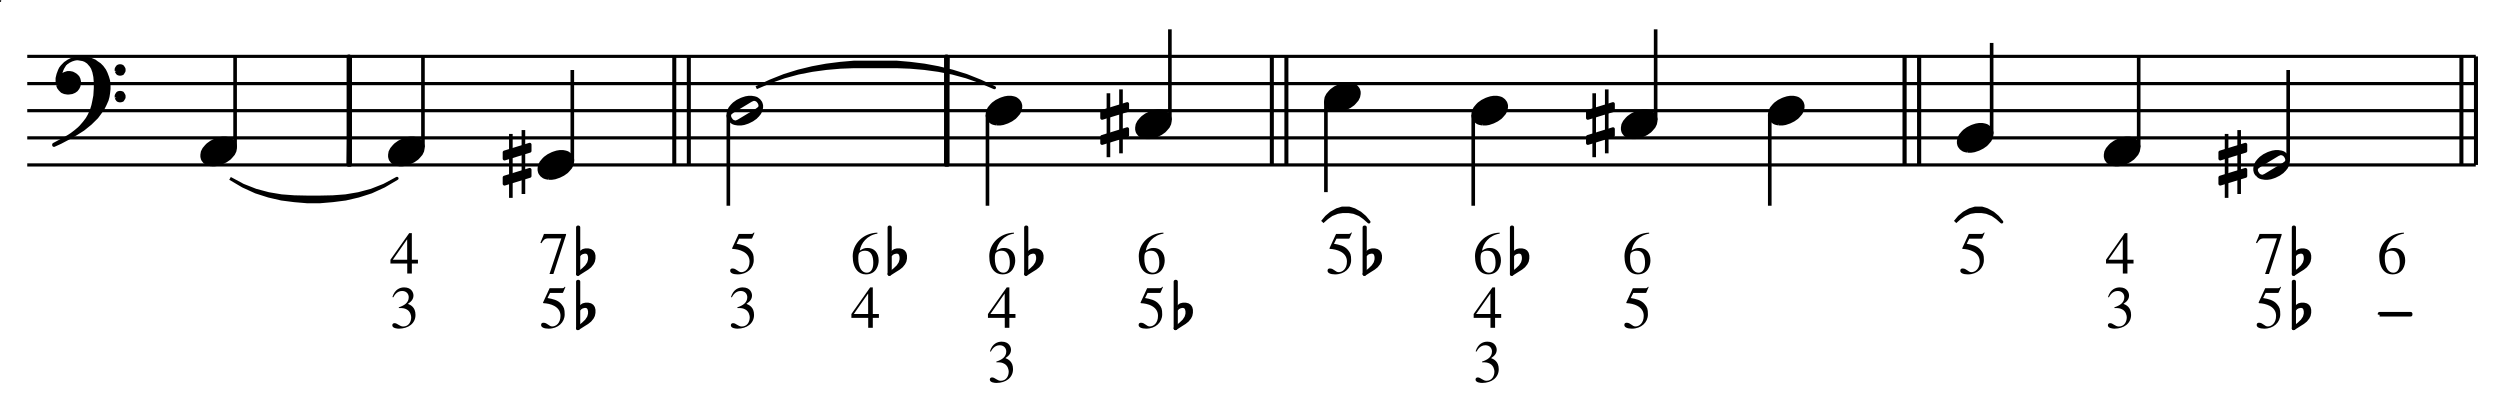 <?xml version="1.0" encoding="UTF-8" standalone="no"?>
<!DOCTYPE svg PUBLIC "-//W3C//DTD SVG 1.1//EN" "http://www.w3.org/Graphics/SVG/1.1/DTD/svg11.dtd">
<svg width="100%" height="100%" viewBox="0 0 919 148" version="1.1" xmlns="http://www.w3.org/2000/svg" xmlns:xlink="http://www.w3.org/1999/xlink" xml:space="preserve" xmlns:serif="http://www.serif.com/" style="fill-rule:evenodd;clip-rule:evenodd;stroke-linejoin:round;">
    <g>
        <g transform="matrix(2.778,0,0,-2.778,-94.992,429.108)">
            <path d="M37.8,132.642L361.8,132.642M37.8,136.224L361.8,136.224M37.8,139.824L361.8,139.824M37.8,143.406L361.8,143.406M37.8,147.006L361.8,147.006" style="fill:none;fill-rule:nonzero;stroke:black;stroke-width:0.42px;"/>
        </g>
        <g transform="matrix(2.778,0,0,-2.778,-94.992,429.108)">
            <path d="M41.85,143.22L41.973,142.902L42.168,142.645L42.425,142.389L42.743,142.256L43.132,142.194L43.256,142.194L43.707,142.256L44.025,142.389L44.282,142.574L44.477,142.83L44.6,143.087L44.671,143.477L44.671,143.671L44.6,143.99L44.477,144.246L44.22,144.503L44.025,144.626L43.769,144.759L43.451,144.821L43.132,144.821L42.743,144.697L42.548,144.564L42.363,144.246L42.168,144.441L42.23,144.882L42.363,145.272L42.486,145.529L42.804,146.042L42.425,145.652L42.23,145.395L42.106,145.139L41.912,144.626L41.788,144.113L41.788,143.733L41.85,143.22"/>
        </g>
        <g transform="matrix(2.778,0,0,-2.778,-94.992,429.108)">
            <path d="M41.85,143.22L41.973,142.902L42.168,142.645L42.425,142.389L42.743,142.256L43.132,142.194L43.256,142.194L43.707,142.256L44.025,142.389L44.282,142.574L44.477,142.83L44.6,143.087L44.671,143.477L44.671,143.671L44.6,143.99L44.477,144.246L44.22,144.503L44.025,144.626L43.769,144.759L43.451,144.821L43.132,144.821L42.743,144.697L42.548,144.564L42.363,144.246L42.168,144.441L42.23,144.882L42.363,145.272L42.486,145.529L42.804,146.042L42.425,145.652L42.23,145.395L42.106,145.139L41.912,144.626L41.788,144.113L41.788,143.733L41.85,143.22" style="fill:none;fill-rule:nonzero;stroke:black;stroke-width:0.48px;"/>
        </g>
        <g transform="matrix(2.778,0,0,-2.778,-94.992,429.108)">
            <path d="M42.804,146.042L43.256,146.36L43.645,146.555L44.025,146.678L44.415,146.749" style="fill:none;fill-rule:nonzero;stroke:black;stroke-width:0.48px;"/>
        </g>
        <g transform="matrix(2.778,0,0,-2.778,-94.992,429.108)">
            <path d="M43.512,136.356L44.282,136.808L45.185,137.382L46.139,138.152L46.98,138.983L47.36,139.496L47.811,140.142L48.068,140.655L48.324,141.23L48.447,141.681L48.519,142.132L48.581,142.707L48.581,143.158L48.519,143.795L48.386,144.246L48.191,144.759L48.006,145.139L47.678,145.59L47.36,145.908L46.98,146.165L46.724,146.36L46.272,146.555L45.821,146.678L45.246,146.749L44.415,146.749L45.185,146.616L45.503,146.493L45.882,146.236L46.272,145.785L46.467,145.467L46.652,144.954L46.785,144.308L46.847,143.538L46.847,142.83L46.785,141.804L46.652,141.106L46.529,140.522L46.334,139.886L46.016,139.178L45.759,138.726L45.369,138.213L44.928,137.7L44.671,137.444L44.22,137.064L43.707,136.674L43.317,136.418L42.548,135.977L41.337,135.33L41.337,135.269L42.168,135.648L43.512,136.356"/>
        </g>
        <g transform="matrix(2.778,0,0,-2.778,-94.992,429.108)">
            <path d="M43.512,136.356L44.282,136.808L45.185,137.382L46.139,138.152L46.98,138.983L47.36,139.496L47.811,140.142L48.068,140.655L48.324,141.23L48.447,141.681L48.519,142.132L48.581,142.707L48.581,143.158L48.519,143.795L48.386,144.246L48.191,144.759L48.006,145.139L47.678,145.59L47.36,145.908L46.98,146.165L46.724,146.36L46.272,146.555L45.821,146.678L45.246,146.749L44.415,146.749L45.185,146.616L45.503,146.493L45.882,146.236L46.272,145.785L46.467,145.467L46.652,144.954L46.785,144.308L46.847,143.538L46.847,142.83L46.785,141.804L46.652,141.106L46.529,140.522L46.334,139.886L46.016,139.178L45.759,138.726L45.369,138.213L44.928,137.7L44.671,137.444L44.22,137.064L43.707,136.674L43.317,136.418L42.548,135.977L41.337,135.33L41.337,135.269L42.168,135.648L43.512,136.356" style="fill:none;fill-rule:nonzero;stroke:black;stroke-width:0.48px;"/>
        </g>
        <g transform="matrix(2.778,0,0,-2.778,-94.992,429.108)">
            <path d="M49.607,145.077L49.668,144.954L49.801,144.759L49.986,144.697L50.181,144.697L50.376,144.759L50.499,144.954L50.571,145.077L50.571,145.334L50.499,145.467L50.376,145.652L50.181,145.723L49.986,145.723L49.801,145.652L49.668,145.467L49.607,145.334L49.607,145.077"/>
        </g>
        <g transform="matrix(2.778,0,0,-2.778,-94.992,429.108)">
            <path d="M49.607,145.077L49.668,144.954L49.801,144.759L49.986,144.697L50.181,144.697L50.376,144.759L50.499,144.954L50.571,145.077L50.571,145.334L50.499,145.467L50.376,145.652L50.181,145.723L49.986,145.723L49.801,145.652L49.668,145.467L49.607,145.334L49.607,145.077" style="fill:none;fill-rule:nonzero;stroke:black;stroke-width:0.48px;"/>
        </g>
        <g transform="matrix(2.778,0,0,-2.778,-94.992,429.108)">
            <path d="M49.607,141.548L49.668,141.425L49.801,141.23L49.986,141.168L50.181,141.168L50.376,141.23L50.499,141.425L50.571,141.548L50.571,141.804L50.499,141.938L50.376,142.132L50.181,142.194L49.986,142.194L49.801,142.132L49.668,141.938L49.607,141.804L49.607,141.548"/>
        </g>
        <g transform="matrix(2.778,0,0,-2.778,-94.992,429.108)">
            <path d="M49.607,141.548L49.668,141.425L49.801,141.23L49.986,141.168L50.181,141.168L50.376,141.23L50.499,141.425L50.571,141.548L50.571,141.804L50.499,141.938L50.376,142.132L50.181,142.194L49.986,142.194L49.801,142.132L49.668,141.938L49.607,141.804L49.607,141.548" style="fill:none;fill-rule:nonzero;stroke:black;stroke-width:0.48px;"/>
        </g>
        <g transform="matrix(2.778,0,0,-2.778,-94.992,429.108)">
            <path d="M64.638,130.86L66.348,129.942L68.04,129.276L69.732,128.826L71.442,128.538L73.134,128.412L74.826,128.376L76.536,128.376L78.228,128.412L79.92,128.538L81.63,128.826L83.322,129.276L85.014,129.942L86.724,130.86L85.014,129.852L83.322,129.078L81.63,128.538L79.92,128.142L78.228,127.926L76.536,127.782L74.826,127.782L73.134,127.926L71.442,128.142L69.732,128.538L68.04,129.078L66.348,129.852L64.638,130.86"/>
        </g>
        <g transform="matrix(2.778,0,0,-2.778,-94.992,429.108)">
            <path d="M64.638,130.86L66.348,129.942L68.04,129.276L69.732,128.826L71.442,128.538L73.134,128.412L74.826,128.376L76.536,128.376L78.228,128.412L79.92,128.538L81.63,128.826L83.322,129.276L85.014,129.942L86.724,130.86L85.014,129.852L83.322,129.078L81.63,128.538L79.92,128.142L78.228,127.926L76.536,127.782L74.826,127.782L73.134,127.926L71.442,128.142L69.732,128.538L68.04,129.078L66.348,129.852L64.638,130.86" style="fill:none;fill-rule:nonzero;stroke:black;stroke-width:0.42px;"/>
        </g>
        <g transform="matrix(2.778,0,0,-2.778,-94.992,429.108)">
            <path d="M62.159,132.7L62.61,132.7L63,132.762L63.575,132.957L64.088,133.213L64.539,133.531L64.724,133.726L65.052,134.106L65.237,134.486L65.309,134.865L65.309,135.122L65.237,135.378L65.175,135.512L64.98,135.768L64.724,135.963L64.601,136.025L64.406,136.086L64.088,136.148L63.636,136.148L63.257,136.086L62.867,135.963L62.672,135.891L62.159,135.635L61.717,135.317L61.523,135.122L61.204,134.742L61.01,134.362L60.948,133.983L60.948,133.726L61.01,133.47L61.071,133.336L61.266,133.08L61.523,132.885L61.646,132.823L61.841,132.762L62.159,132.7"/>
        </g>
        <g transform="matrix(2.778,0,0,-2.778,-94.992,429.108)">
            <path d="M62.159,132.7L62.61,132.7L63,132.762L63.575,132.957L64.088,133.213L64.539,133.531L64.724,133.726L65.052,134.106L65.237,134.486L65.309,134.865L65.309,135.122L65.237,135.378L65.175,135.512L64.98,135.768L64.724,135.963L64.601,136.025L64.406,136.086L64.088,136.148L63.636,136.148L63.257,136.086L62.867,135.963L62.672,135.891L62.159,135.635L61.717,135.317L61.523,135.122L61.204,134.742L61.01,134.362L60.948,133.983L60.948,133.726L61.01,133.47L61.071,133.336L61.266,133.08L61.523,132.885L61.646,132.823L61.841,132.762L62.159,132.7" style="fill:none;fill-rule:nonzero;stroke:black;stroke-width:0.48px;"/>
        </g>
        <g transform="matrix(2.778,0,0,-2.778,-94.992,429.108)">
            <path d="M65.304,134.964L65.304,147.006M80.298,132.642L80.532,147.006" style="fill:none;fill-rule:nonzero;stroke:black;stroke-width:0.48px;"/>
        </g>
        <g transform="matrix(2.778,0,0,-2.778,-94.992,429.108)">
            <path d="M80.532,147.006L80.532,132.642L80.298,132.642L80.298,147.006L80.532,147.006"/>
        </g>
        <g transform="matrix(2.778,0,0,-2.778,-94.992,429.108)">
            <path d="M80.532,147.006L80.532,132.642L80.298,132.642L80.298,147.006L80.532,147.006" style="fill:none;fill-rule:nonzero;stroke:black;stroke-width:0.48px;"/>
        </g>
        <g>
            <path d="M0.11,0.344C0.179,0.346 0.204,0.341 0.24,0.322C0.304,0.289 0.316,0.215 0.316,0.19C0.316,0.115 0.275,0.036 0.182,0.036C0.123,0.036 0.085,0.092 0.039,0.092C0.023,0.092 0,0.085 0,0.057C0,0.005 0.087,0 0.111,0C0.268,0 0.388,0.088 0.388,0.23C0.388,0.362 0.303,0.397 0.261,0.415C0.327,0.458 0.354,0.501 0.354,0.555C0.354,0.596 0.327,0.69 0.198,0.69C0.131,0.69 0.042,0.659 0.002,0.528L0.017,0.524C0.032,0.552 0.074,0.63 0.165,0.63C0.239,0.63 0.275,0.577 0.275,0.526C0.275,0.434 0.2,0.386 0.109,0.357L0.11,0.344Z"/>
        </g>
        <g>
            <path d="M0.46,0.231L0.358,0.231L0.358,0.676L0.314,0.676L0,0.231L0,0.167L0.281,0.167L0.281,0L0.358,0L0.358,0.167L0.46,0.167L0.46,0.231M0.28,0.231L0.04,0.231L0.278,0.571L0.28,0.571L0.28,0.231Z"/>
        </g>
        <g transform="matrix(21.986,0,0,-21.986,144.204,120.816)">
            <path d="M0.11,0.344C0.179,0.346 0.204,0.341 0.24,0.322C0.304,0.289 0.316,0.215 0.316,0.19C0.316,0.115 0.275,0.036 0.182,0.036C0.123,0.036 0.085,0.092 0.039,0.092C0.023,0.092 0,0.085 0,0.057C0,0.005 0.087,0 0.111,0C0.268,0 0.388,0.088 0.388,0.23C0.388,0.362 0.303,0.397 0.261,0.415C0.327,0.458 0.354,0.501 0.354,0.555C0.354,0.596 0.327,0.69 0.198,0.69C0.131,0.69 0.042,0.659 0.002,0.528L0.017,0.524C0.032,0.552 0.074,0.63 0.165,0.63C0.239,0.63 0.275,0.577 0.275,0.526C0.275,0.434 0.2,0.386 0.109,0.357L0.11,0.344Z"/>
        </g>
        <g transform="matrix(21.986,0,0,-21.986,143.522,100.558)">
            <path d="M0.46,0.231L0.358,0.231L0.358,0.676L0.314,0.676L0,0.231L0,0.167L0.281,0.167L0.281,0L0.358,0L0.358,0.167L0.46,0.167L0.46,0.231M0.28,0.231L0.04,0.231L0.278,0.571L0.28,0.571L0.28,0.231Z"/>
        </g>
        <g transform="matrix(2.778,0,0,-2.778,-94.992,429.108)">
            <path d="M86.999,132.7L87.45,132.7L87.84,132.762L88.415,132.957L88.928,133.213L89.379,133.531L89.564,133.726L89.892,134.106L90.077,134.486L90.148,134.865L90.148,135.122L90.077,135.378L90.015,135.512L89.82,135.768L89.564,135.963L89.441,136.025L89.246,136.086L88.928,136.148L88.476,136.148L88.096,136.086L87.707,135.963L87.512,135.891L86.999,135.635L86.557,135.317L86.363,135.122L86.044,134.742L85.85,134.362L85.788,133.983L85.788,133.726L85.85,133.47L85.911,133.336L86.106,133.08L86.363,132.885L86.486,132.823L86.681,132.762L86.999,132.7"/>
        </g>
        <g transform="matrix(2.778,0,0,-2.778,-94.992,429.108)">
            <path d="M86.999,132.7L87.45,132.7L87.84,132.762L88.415,132.957L88.928,133.213L89.379,133.531L89.564,133.726L89.892,134.106L90.077,134.486L90.148,134.865L90.148,135.122L90.077,135.378L90.015,135.512L89.82,135.768L89.564,135.963L89.441,136.025L89.246,136.086L88.928,136.148L88.476,136.148L88.096,136.086L87.707,135.963L87.512,135.891L86.999,135.635L86.557,135.317L86.363,135.122L86.044,134.742L85.85,134.362L85.788,133.983L85.788,133.726L85.85,133.47L85.911,133.336L86.106,133.08L86.363,132.885L86.486,132.823L86.681,132.762L86.999,132.7" style="fill:none;fill-rule:nonzero;stroke:black;stroke-width:0.48px;"/>
        </g>
        <g transform="matrix(2.778,0,0,-2.778,-94.992,429.108)">
            <path d="M90.162,134.964L90.162,147.006" style="fill:none;fill-rule:nonzero;stroke:black;stroke-width:0.48px;"/>
        </g>
        <g>
            <path d="M0.149,0.597L0.345,0.597C0.356,0.597 0.365,0.597 0.368,0.606L0.406,0.695L0.397,0.702C0.386,0.687 0.377,0.676 0.351,0.676L0.142,0.676L0.033,0.439C0.03,0.432 0.033,0.426 0.039,0.426C0.147,0.422 0.324,0.375 0.324,0.215C0.324,0.093 0.25,0.037 0.185,0.037C0.131,0.037 0.104,0.099 0.04,0.099C0,0.099 0,0.07 0,0.06C0,0.024 0.047,0 0.126,0C0.284,0 0.394,0.106 0.394,0.239C0.394,0.328 0.383,0.357 0.34,0.409C0.281,0.481 0.187,0.498 0.107,0.512L0.149,0.597Z"/>
        </g>
        <g transform="matrix(21.986,0,0,-21.986,198.912,120.816)">
            <path d="M0.149,0.597L0.345,0.597C0.356,0.597 0.365,0.597 0.368,0.606L0.406,0.695L0.397,0.702C0.386,0.687 0.377,0.676 0.351,0.676L0.142,0.676L0.033,0.439C0.03,0.432 0.033,0.426 0.039,0.426C0.147,0.422 0.324,0.375 0.324,0.215C0.324,0.093 0.25,0.037 0.185,0.037C0.131,0.037 0.104,0.099 0.04,0.099C0,0.099 0,0.07 0,0.06C0,0.024 0.047,0 0.126,0C0.284,0 0.394,0.106 0.394,0.239C0.394,0.328 0.383,0.357 0.34,0.409C0.281,0.481 0.187,0.498 0.107,0.512L0.149,0.597Z"/>
        </g>
        <g transform="matrix(2.778,0,0,-2.778,-94.992,429.108)">
            <path d="M110.736,111.096L110.664,111.024L110.664,117.198L110.736,117.198L110.736,111.096M110.736,113.454L110.952,113.742" style="fill:none;fill-rule:nonzero;stroke:black;stroke-width:0.48px;"/>
        </g>
        <g transform="matrix(2.778,0,0,-2.778,-94.992,429.108)">
            <path d="M110.952,113.742L111.168,113.958L111.384,114.102L111.672,114.174L112.032,114.174L112.32,114.102L112.536,113.958L112.68,113.742L112.752,113.454L112.752,113.094L112.68,112.734L112.536,112.446L112.248,112.086L111.888,111.798L111.456,111.528L110.664,111.024L111.384,111.6L111.816,112.014L112.104,112.446L112.176,112.662L112.248,112.95L112.248,113.31L112.176,113.598L112.104,113.742L111.96,113.886L111.744,113.958L111.528,113.958L111.24,113.886L110.952,113.742"/>
        </g>
        <g transform="matrix(2.778,0,0,-2.778,-94.992,429.108)">
            <path d="M110.952,113.742L111.168,113.958L111.384,114.102L111.672,114.174L112.032,114.174L112.32,114.102L112.536,113.958L112.68,113.742L112.752,113.454L112.752,113.094L112.68,112.734L112.536,112.446L112.248,112.086L111.888,111.798L111.456,111.528L110.664,111.024L111.384,111.6L111.816,112.014L112.104,112.446L112.176,112.662L112.248,112.95L112.248,113.31L112.176,113.598L112.104,113.742L111.96,113.886L111.744,113.958L111.528,113.958L111.24,113.886L110.952,113.742" style="fill:none;fill-rule:nonzero;stroke:black;stroke-width:0.48px;"/>
        </g>
        <g>
            <path d="M0.429,0.67L0.059,0.67L0.043,0.626L0,0.523L0.017,0.515C0.05,0.567 0.068,0.596 0.133,0.596L0.35,0.596L0.152,0L0.217,0L0.429,0.654L0.429,0.67Z"/>
        </g>
        <g transform="matrix(21.986,0,0,-21.986,198.648,100.734)">
            <path d="M0.429,0.67L0.059,0.67L0.043,0.626L0,0.523L0.017,0.515C0.05,0.567 0.068,0.596 0.133,0.596L0.35,0.596L0.152,0L0.217,0L0.429,0.654L0.429,0.67Z"/>
        </g>
        <g transform="matrix(2.778,0,0,-2.778,-94.992,429.108)">
            <path d="M110.736,118.278L110.664,118.206L110.664,124.38L110.736,124.38L110.736,118.278M110.736,120.636L110.952,120.924" style="fill:none;fill-rule:nonzero;stroke:black;stroke-width:0.48px;"/>
        </g>
        <g transform="matrix(2.778,0,0,-2.778,-94.992,429.108)">
            <path d="M110.952,120.924L111.168,121.14L111.384,121.284L111.672,121.356L112.032,121.356L112.32,121.284L112.536,121.14L112.68,120.924L112.752,120.636L112.752,120.276L112.68,119.916L112.536,119.628L112.248,119.268L111.888,118.98L111.456,118.71L110.664,118.206L111.384,118.782L111.816,119.196L112.104,119.628L112.176,119.844L112.248,120.132L112.248,120.492L112.176,120.78L112.104,120.924L111.96,121.068L111.744,121.14L111.528,121.14L111.24,121.068L110.952,120.924"/>
        </g>
        <g transform="matrix(2.778,0,0,-2.778,-94.992,429.108)">
            <path d="M110.952,120.924L111.168,121.14L111.384,121.284L111.672,121.356L112.032,121.356L112.32,121.284L112.536,121.14L112.68,120.924L112.752,120.636L112.752,120.276L112.68,119.916L112.536,119.628L112.248,119.268L111.888,118.98L111.456,118.71L110.664,118.206L111.384,118.782L111.816,119.196L112.104,119.628L112.176,119.844L112.248,120.132L112.248,120.492L112.176,120.78L112.104,120.924L111.96,121.068L111.744,121.14L111.528,121.14L111.24,121.068L110.952,120.924" style="fill:none;fill-rule:nonzero;stroke:black;stroke-width:0.48px;"/>
        </g>
        <g transform="matrix(2.778,0,0,-2.778,-94.992,429.108)">
            <path d="M106.781,130.918L107.232,130.918L107.622,130.98L108.197,131.175L108.71,131.431L109.161,131.749L109.346,131.944L109.674,132.324L109.859,132.704L109.93,133.083L109.93,133.34L109.859,133.596L109.797,133.73L109.602,133.986L109.346,134.181L109.223,134.243L109.028,134.304L108.71,134.366L108.258,134.366L107.878,134.304L107.489,134.181L107.294,134.109L106.781,133.853L106.339,133.535L106.145,133.34L105.826,132.96L105.632,132.58L105.57,132.201L105.57,131.944L105.632,131.688L105.693,131.554L105.888,131.298L106.145,131.103L106.268,131.041L106.463,130.98L106.781,130.918"/>
        </g>
        <g transform="matrix(2.778,0,0,-2.778,-94.992,429.108)">
            <path d="M106.781,130.918L107.232,130.918L107.622,130.98L108.197,131.175L108.71,131.431L109.161,131.749L109.346,131.944L109.674,132.324L109.859,132.704L109.93,133.083L109.93,133.34L109.859,133.596L109.797,133.73L109.602,133.986L109.346,134.181L109.223,134.243L109.028,134.304L108.71,134.366L108.258,134.366L107.878,134.304L107.489,134.181L107.294,134.109L106.781,133.853L106.339,133.535L106.145,133.34L105.826,132.96L105.632,132.58L105.57,132.201L105.57,131.944L105.632,131.688L105.693,131.554L105.888,131.298L106.145,131.103L106.268,131.041L106.463,130.98L106.781,130.918" style="fill:none;fill-rule:nonzero;stroke:black;stroke-width:0.48px;"/>
        </g>
        <g transform="matrix(2.778,0,0,-2.778,-94.992,429.108)">
            <path d="M101.794,136.746L101.794,128.281M103.456,128.794L103.456,137.259" style="fill:none;fill-rule:nonzero;stroke:black;stroke-width:0.48px;"/>
        </g>
        <g transform="matrix(2.778,0,0,-2.778,-94.992,429.108)">
            <path d="M104.287,134.817L104.287,135.33L100.953,134.304L100.953,133.473L104.287,134.499L104.287,134.817"/>
        </g>
        <g transform="matrix(2.778,0,0,-2.778,-94.992,429.108)">
            <path d="M104.287,134.817L104.287,135.33L100.953,134.304L100.953,133.473L104.287,134.499L104.287,134.817" style="fill:none;fill-rule:nonzero;stroke:black;stroke-width:0.48px;"/>
        </g>
        <g transform="matrix(2.778,0,0,-2.778,-94.992,429.108)">
            <path d="M104.287,131.616L104.287,132.006L100.953,130.98L100.953,130.149L104.287,131.175L104.287,131.616"/>
        </g>
        <g transform="matrix(2.778,0,0,-2.778,-94.992,429.108)">
            <path d="M104.287,131.616L104.287,132.006L100.953,130.98L100.953,130.149L104.287,131.175L104.287,131.616" style="fill:none;fill-rule:nonzero;stroke:black;stroke-width:0.48px;"/>
        </g>
        <g transform="matrix(2.778,0,0,-2.778,-94.992,429.108)">
            <path d="M109.926,133.182L109.926,145.206M125.316,132.642L125.316,147.006M125.37,132.642L125.37,147.006M123.39,132.642L123.39,147.006M123.444,132.642L123.444,147.006" style="fill:none;fill-rule:nonzero;stroke:black;stroke-width:0.48px;"/>
        </g>
        <g>
            <path d="M0.412,0.698C0.17,0.69 0,0.508 0,0.305C0,0.095 0.102,0 0.22,0C0.398,0 0.434,0.159 0.434,0.232C0.434,0.366 0.356,0.442 0.25,0.442C0.194,0.442 0.173,0.43 0.118,0.397C0.137,0.519 0.236,0.654 0.414,0.682L0.412,0.698M0.208,0.396C0.314,0.396 0.344,0.296 0.344,0.193C0.344,0.08 0.298,0.028 0.235,0.028C0.16,0.028 0.093,0.102 0.093,0.27C0.093,0.33 0.103,0.354 0.113,0.364C0.138,0.388 0.174,0.396 0.208,0.396Z"/>
        </g>
        <g transform="matrix(21.986,0,0,-21.986,312.972,120.508)">
            <path d="M0.46,0.231L0.358,0.231L0.358,0.676L0.314,0.676L0,0.231L0,0.167L0.281,0.167L0.281,0L0.358,0L0.358,0.167L0.46,0.167L0.46,0.231M0.28,0.231L0.04,0.231L0.278,0.571L0.28,0.571L0.28,0.231Z"/>
        </g>
        <g transform="matrix(21.986,0,0,-21.986,268.655,120.816)">
            <path d="M0.11,0.344C0.179,0.346 0.204,0.341 0.24,0.322C0.304,0.289 0.316,0.215 0.316,0.19C0.316,0.115 0.275,0.036 0.182,0.036C0.123,0.036 0.085,0.092 0.039,0.092C0.023,0.092 0,0.085 0,0.057C0,0.005 0.087,0 0.111,0C0.268,0 0.388,0.088 0.388,0.23C0.388,0.362 0.303,0.397 0.261,0.415C0.327,0.458 0.354,0.501 0.354,0.555C0.354,0.596 0.327,0.69 0.198,0.69C0.131,0.69 0.042,0.659 0.002,0.528L0.017,0.524C0.032,0.552 0.074,0.63 0.165,0.63C0.239,0.63 0.275,0.577 0.275,0.526C0.275,0.434 0.2,0.386 0.109,0.357L0.11,0.344Z"/>
        </g>
        <g transform="matrix(21.986,0,0,-21.986,268.413,100.866)">
            <path d="M0.149,0.597L0.345,0.597C0.356,0.597 0.365,0.597 0.368,0.606L0.406,0.695L0.397,0.702C0.386,0.687 0.377,0.676 0.351,0.676L0.142,0.676L0.033,0.439C0.03,0.432 0.033,0.426 0.039,0.426C0.147,0.422 0.324,0.375 0.324,0.215C0.324,0.093 0.25,0.037 0.185,0.037C0.131,0.037 0.104,0.099 0.04,0.099C0,0.099 0,0.07 0,0.06C0,0.024 0.047,0 0.126,0C0.284,0 0.394,0.106 0.394,0.239C0.394,0.328 0.383,0.357 0.34,0.409C0.281,0.481 0.187,0.498 0.107,0.512L0.149,0.597Z"/>
        </g>
        <g transform="matrix(21.986,0,0,-21.986,313.456,100.866)">
            <path d="M0.412,0.698C0.17,0.69 0,0.508 0,0.305C0,0.095 0.102,0 0.22,0C0.398,0 0.434,0.159 0.434,0.232C0.434,0.366 0.356,0.442 0.25,0.442C0.194,0.442 0.173,0.43 0.118,0.397C0.137,0.519 0.236,0.654 0.414,0.682L0.412,0.698M0.208,0.396C0.314,0.396 0.344,0.296 0.344,0.193C0.344,0.08 0.298,0.028 0.235,0.028C0.16,0.028 0.093,0.102 0.093,0.27C0.093,0.33 0.103,0.354 0.113,0.364C0.138,0.388 0.174,0.396 0.208,0.396Z"/>
        </g>
        <g transform="matrix(2.778,0,0,-2.778,-94.992,429.108)">
            <path d="M151.956,118.278L151.884,118.206L151.884,124.38L151.956,124.38L151.956,118.278M151.956,120.636L152.172,120.924" style="fill:none;fill-rule:nonzero;stroke:black;stroke-width:0.48px;"/>
        </g>
        <g transform="matrix(2.778,0,0,-2.778,-94.992,429.108)">
            <path d="M152.172,120.924L152.388,121.14L152.604,121.284L152.892,121.356L153.252,121.356L153.54,121.284L153.756,121.14L153.9,120.924L153.972,120.636L153.972,120.276L153.9,119.916L153.756,119.628L153.468,119.268L153.108,118.98L152.676,118.71L151.884,118.206L152.604,118.782L153.036,119.196L153.324,119.628L153.396,119.844L153.468,120.132L153.468,120.492L153.396,120.78L153.324,120.924L153.18,121.068L152.964,121.14L152.748,121.14L152.46,121.068L152.172,120.924"/>
        </g>
        <g transform="matrix(2.778,0,0,-2.778,-94.992,429.108)">
            <path d="M152.172,120.924L152.388,121.14L152.604,121.284L152.892,121.356L153.252,121.356L153.54,121.284L153.756,121.14L153.9,120.924L153.972,120.636L153.972,120.276L153.9,119.916L153.756,119.628L153.468,119.268L153.108,118.98L152.676,118.71L151.884,118.206L152.604,118.782L153.036,119.196L153.324,119.628L153.396,119.844L153.468,120.132L153.468,120.492L153.396,120.78L153.324,120.924L153.18,121.068L152.964,121.14L152.748,121.14L152.46,121.068L152.172,120.924" style="fill:none;fill-rule:nonzero;stroke:black;stroke-width:0.48px;"/>
        </g>
        <g transform="matrix(2.778,0,0,-2.778,-94.992,429.108)">
            <path d="M130.89,138.48L131.147,138.285L131.27,138.223L131.465,138.162L131.854,138.1L132.234,138.1L132.624,138.162L133.004,138.285L133.199,138.357L133.712,138.613L134.163,138.931L134.348,139.126L134.419,139.188L134.676,139.506L134.861,139.886L134.932,140.265L134.932,140.522L134.861,140.778L134.799,140.912L134.604,141.168L134.348,141.363L134.225,141.425L134.03,141.486L133.65,141.548L133.26,141.548L132.88,141.486L132.491,141.363L132.296,141.291L131.783,141.035L131.341,140.717L131.085,140.46L130.828,140.142L130.634,139.762L130.572,139.383L130.572,139.126L130.634,138.87L130.695,138.736L130.89,138.48M131.013,138.48L131.208,138.357L131.465,138.285L131.598,138.285L131.916,138.418L134.348,139.886L134.604,140.08L134.738,140.204L134.799,140.399L134.799,140.594L134.738,140.778L134.676,140.912L134.481,141.168L134.286,141.291L134.03,141.363L133.906,141.363L133.578,141.23L131.147,139.762L130.89,139.568L130.757,139.444L130.695,139.249L130.695,139.054L130.757,138.87L130.828,138.736L131.013,138.48"/>
        </g>
        <g transform="matrix(2.778,0,0,-2.778,-94.992,429.108)">
            <path d="M130.89,138.48L131.147,138.285L131.27,138.223L131.465,138.162L131.854,138.1L132.234,138.1L132.624,138.162L133.004,138.285L133.199,138.357L133.712,138.613L134.163,138.931L134.348,139.126L134.419,139.188L134.676,139.506L134.861,139.886L134.932,140.265L134.932,140.522L134.861,140.778L134.799,140.912L134.604,141.168L134.348,141.363L134.225,141.425L134.03,141.486L133.65,141.548L133.26,141.548L132.88,141.486L132.491,141.363L132.296,141.291L131.783,141.035L131.341,140.717L131.085,140.46L130.828,140.142L130.634,139.762L130.572,139.383L130.572,139.126L130.634,138.87L130.695,138.736L130.89,138.48M131.013,138.48L131.208,138.357L131.465,138.285L131.598,138.285L131.916,138.418L134.348,139.886L134.604,140.08L134.738,140.204L134.799,140.399L134.799,140.594L134.738,140.778L134.676,140.912L134.481,141.168L134.286,141.291L134.03,141.363L133.906,141.363L133.578,141.23L131.147,139.762L130.89,139.568L130.757,139.444L130.695,139.249L130.695,139.054L130.757,138.87L130.828,138.736L131.013,138.48" style="fill:none;fill-rule:nonzero;stroke:black;stroke-width:0.48px;"/>
        </g>
        <g transform="matrix(2.778,0,0,-2.778,-94.992,429.108)">
            <path d="M130.572,139.284L130.572,127.242" style="fill:none;fill-rule:nonzero;stroke:black;stroke-width:0.48px;"/>
        </g>
        <g transform="matrix(2.778,0,0,-2.778,-94.992,429.108)">
            <path d="M134.262,142.866L136.116,143.658L137.97,144.306L139.824,144.81L141.678,145.17L143.532,145.422L145.386,145.584L147.24,145.656L152.802,145.656L154.656,145.584L156.51,145.422L158.364,145.17L160.218,144.81L162.072,144.306L163.926,143.658L165.78,142.866L163.926,143.73L162.072,144.468L160.218,145.044L158.364,145.494L156.51,145.836L154.656,146.07L152.802,146.232L147.24,146.232L145.386,146.07L143.532,145.836L141.678,145.494L139.824,145.044L137.97,144.468L136.116,143.73L134.262,142.866"/>
        </g>
        <g transform="matrix(2.778,0,0,-2.778,-94.992,429.108)">
            <path d="M134.262,142.866L136.116,143.658L137.97,144.306L139.824,144.81L141.678,145.17L143.532,145.422L145.386,145.584L147.24,145.656L152.802,145.656L154.656,145.584L156.51,145.422L158.364,145.17L160.218,144.81L162.072,144.306L163.926,143.658L165.78,142.866L163.926,143.73L162.072,144.468L160.218,145.044L158.364,145.494L156.51,145.836L154.656,146.07L152.802,146.232L147.24,146.232L145.386,146.07L143.532,145.836L141.678,145.494L139.824,145.044L137.97,144.468L136.116,143.73L134.262,142.866" style="fill:none;fill-rule:nonzero;stroke:black;stroke-width:0.42px;"/>
        </g>
        <g transform="matrix(2.778,0,0,-2.778,-94.992,429.108)">
            <path d="M159.354,132.642L159.606,147.006" style="fill:none;fill-rule:nonzero;stroke:black;stroke-width:0.48px;"/>
        </g>
        <g transform="matrix(2.778,0,0,-2.778,-94.992,429.108)">
            <path d="M159.606,147.006L159.606,132.642L159.354,132.642L159.354,147.006L159.606,147.006"/>
        </g>
        <g transform="matrix(2.778,0,0,-2.778,-94.992,429.108)">
            <path d="M159.606,147.006L159.606,132.642L159.354,132.642L159.354,147.006L159.606,147.006" style="fill:none;fill-rule:nonzero;stroke:black;stroke-width:0.48px;"/>
        </g>
        <g transform="matrix(21.986,0,0,-21.986,363.854,140.766)">
            <path d="M0.11,0.344C0.179,0.346 0.204,0.341 0.24,0.322C0.304,0.289 0.316,0.215 0.316,0.19C0.316,0.115 0.275,0.036 0.182,0.036C0.123,0.036 0.085,0.092 0.039,0.092C0.023,0.092 0,0.085 0,0.057C0,0.005 0.087,0 0.111,0C0.268,0 0.388,0.088 0.388,0.23C0.388,0.362 0.303,0.397 0.261,0.415C0.327,0.458 0.354,0.501 0.354,0.555C0.354,0.596 0.327,0.69 0.198,0.69C0.131,0.69 0.042,0.659 0.002,0.528L0.017,0.524C0.032,0.552 0.074,0.63 0.165,0.63C0.239,0.63 0.275,0.577 0.275,0.526C0.275,0.434 0.2,0.386 0.109,0.357L0.11,0.344Z"/>
        </g>
        <g transform="matrix(21.986,0,0,-21.986,363.172,120.508)">
            <path d="M0.46,0.231L0.358,0.231L0.358,0.676L0.314,0.676L0,0.231L0,0.167L0.281,0.167L0.281,0L0.358,0L0.358,0.167L0.46,0.167L0.46,0.231M0.28,0.231L0.04,0.231L0.278,0.571L0.28,0.571L0.28,0.231Z"/>
        </g>
        <g transform="matrix(21.986,0,0,-21.986,363.656,100.866)">
            <path d="M0.412,0.698C0.17,0.69 0,0.508 0,0.305C0,0.095 0.102,0 0.22,0C0.398,0 0.434,0.159 0.434,0.232C0.434,0.366 0.356,0.442 0.25,0.442C0.194,0.442 0.173,0.43 0.118,0.397C0.137,0.519 0.236,0.654 0.414,0.682L0.412,0.698M0.208,0.396C0.314,0.396 0.344,0.296 0.344,0.193C0.344,0.08 0.298,0.028 0.235,0.028C0.16,0.028 0.093,0.102 0.093,0.27C0.093,0.33 0.103,0.354 0.113,0.364C0.138,0.388 0.174,0.396 0.208,0.396Z"/>
        </g>
        <g transform="matrix(2.778,0,0,-2.778,-94.992,429.108)">
            <path d="M170.028,118.278L169.956,118.206L169.956,124.38L170.028,124.38L170.028,118.278M170.028,120.636L170.244,120.924" style="fill:none;fill-rule:nonzero;stroke:black;stroke-width:0.48px;"/>
        </g>
        <g transform="matrix(2.778,0,0,-2.778,-94.992,429.108)">
            <path d="M170.244,120.924L170.46,121.14L170.676,121.284L170.964,121.356L171.324,121.356L171.612,121.284L171.828,121.14L171.972,120.924L172.044,120.636L172.044,120.276L171.972,119.916L171.828,119.628L171.54,119.268L171.18,118.98L170.748,118.71L169.956,118.206L170.676,118.782L171.108,119.196L171.396,119.628L171.468,119.844L171.54,120.132L171.54,120.492L171.468,120.78L171.396,120.924L171.252,121.068L171.036,121.14L170.82,121.14L170.532,121.068L170.244,120.924"/>
        </g>
        <g transform="matrix(2.778,0,0,-2.778,-94.992,429.108)">
            <path d="M170.244,120.924L170.46,121.14L170.676,121.284L170.964,121.356L171.324,121.356L171.612,121.284L171.828,121.14L171.972,120.924L172.044,120.636L172.044,120.276L171.972,119.916L171.828,119.628L171.54,119.268L171.18,118.98L170.748,118.71L169.956,118.206L170.676,118.782L171.108,119.196L171.396,119.628L171.468,119.844L171.54,120.132L171.54,120.492L171.468,120.78L171.396,120.924L171.252,121.068L171.036,121.14L170.82,121.14L170.532,121.068L170.244,120.924" style="fill:none;fill-rule:nonzero;stroke:black;stroke-width:0.48px;"/>
        </g>
        <g transform="matrix(2.778,0,0,-2.778,-94.992,429.108)">
            <path d="M166.073,138.1L166.524,138.1L166.914,138.162L167.489,138.357L168.002,138.613L168.453,138.931L168.638,139.126L168.966,139.506L169.151,139.886L169.222,140.265L169.222,140.522L169.151,140.778L169.089,140.912L168.894,141.168L168.638,141.363L168.515,141.425L168.32,141.486L168.002,141.548L167.55,141.548L167.171,141.486L166.781,141.363L166.586,141.291L166.073,141.035L165.631,140.717L165.437,140.522L165.118,140.142L164.924,139.762L164.862,139.383L164.862,139.126L164.924,138.87L164.985,138.736L165.18,138.48L165.437,138.285L165.56,138.223L165.755,138.162L166.073,138.1"/>
        </g>
        <g transform="matrix(2.778,0,0,-2.778,-94.992,429.108)">
            <path d="M166.073,138.1L166.524,138.1L166.914,138.162L167.489,138.357L168.002,138.613L168.453,138.931L168.638,139.126L168.966,139.506L169.151,139.886L169.222,140.265L169.222,140.522L169.151,140.778L169.089,140.912L168.894,141.168L168.638,141.363L168.515,141.425L168.32,141.486L168.002,141.548L167.55,141.548L167.171,141.486L166.781,141.363L166.586,141.291L166.073,141.035L165.631,140.717L165.437,140.522L165.118,140.142L164.924,139.762L164.862,139.383L164.862,139.126L164.924,138.87L164.985,138.736L165.18,138.48L165.437,138.285L165.56,138.223L165.755,138.162L166.073,138.1" style="fill:none;fill-rule:nonzero;stroke:black;stroke-width:0.48px;"/>
        </g>
        <g transform="matrix(2.778,0,0,-2.778,-94.992,429.108)">
            <path d="M164.862,139.284L164.862,127.242" style="fill:none;fill-rule:nonzero;stroke:black;stroke-width:0.48px;"/>
        </g>
        <g transform="matrix(21.986,0,0,-21.986,418.562,120.816)">
            <path d="M0.149,0.597L0.345,0.597C0.356,0.597 0.365,0.597 0.368,0.606L0.406,0.695L0.397,0.702C0.386,0.687 0.377,0.676 0.351,0.676L0.142,0.676L0.033,0.439C0.03,0.432 0.033,0.426 0.039,0.426C0.147,0.422 0.324,0.375 0.324,0.215C0.324,0.093 0.25,0.037 0.185,0.037C0.131,0.037 0.104,0.099 0.04,0.099C0,0.099 0,0.07 0,0.06C0,0.024 0.047,0 0.126,0C0.284,0 0.394,0.106 0.394,0.239C0.394,0.328 0.383,0.357 0.34,0.409C0.281,0.481 0.187,0.498 0.107,0.512L0.149,0.597Z"/>
        </g>
        <g transform="matrix(2.778,0,0,-2.778,-94.992,429.108)">
            <path d="M189.81,111.096L189.738,111.024L189.738,117.198L189.81,117.198L189.81,111.096M189.81,113.454L190.026,113.742" style="fill:none;fill-rule:nonzero;stroke:black;stroke-width:0.48px;"/>
        </g>
        <g transform="matrix(2.778,0,0,-2.778,-94.992,429.108)">
            <path d="M190.026,113.742L190.242,113.958L190.44,114.102L190.728,114.174L191.088,114.174L191.376,114.102L191.592,113.958L191.736,113.742L191.808,113.454L191.808,113.094L191.736,112.734L191.592,112.446L191.304,112.086L190.944,111.798L190.512,111.528L189.738,111.024L190.44,111.6L190.872,112.014L191.16,112.446L191.232,112.662L191.304,112.95L191.304,113.31L191.232,113.598L191.16,113.742L191.016,113.886L190.8,113.958L190.584,113.958L190.314,113.886L190.026,113.742"/>
        </g>
        <g transform="matrix(2.778,0,0,-2.778,-94.992,429.108)">
            <path d="M190.026,113.742L190.242,113.958L190.44,114.102L190.728,114.174L191.088,114.174L191.376,114.102L191.592,113.958L191.736,113.742L191.808,113.454L191.808,113.094L191.736,112.734L191.592,112.446L191.304,112.086L190.944,111.798L190.512,111.528L189.738,111.024L190.44,111.6L190.872,112.014L191.16,112.446L191.232,112.662L191.304,112.95L191.304,113.31L191.232,113.598L191.16,113.742L191.016,113.886L190.8,113.958L190.584,113.958L190.314,113.886L190.026,113.742" style="fill:none;fill-rule:nonzero;stroke:black;stroke-width:0.48px;"/>
        </g>
        <g transform="matrix(21.986,0,0,-21.986,418.606,100.866)">
            <path d="M0.412,0.698C0.17,0.69 0,0.508 0,0.305C0,0.095 0.102,0 0.22,0C0.398,0 0.434,0.159 0.434,0.232C0.434,0.366 0.356,0.442 0.25,0.442C0.194,0.442 0.173,0.43 0.118,0.397C0.137,0.519 0.236,0.654 0.414,0.682L0.412,0.698M0.208,0.396C0.314,0.396 0.344,0.296 0.344,0.193C0.344,0.08 0.298,0.028 0.235,0.028C0.16,0.028 0.093,0.102 0.093,0.27C0.093,0.33 0.103,0.354 0.113,0.364C0.138,0.388 0.174,0.396 0.208,0.396Z"/>
        </g>
        <g transform="matrix(2.778,0,0,-2.778,-94.992,429.108)">
            <path d="M185.855,136.3L186.306,136.3L186.696,136.362L187.271,136.557L187.784,136.813L188.235,137.131L188.42,137.326L188.748,137.706L188.933,138.086L189.004,138.465L189.004,138.722L188.933,138.978L188.871,139.112L188.676,139.368L188.42,139.563L188.297,139.625L188.102,139.686L187.784,139.748L187.332,139.748L186.952,139.686L186.563,139.563L186.368,139.491L185.855,139.235L185.413,138.917L185.219,138.722L184.9,138.342L184.706,137.962L184.644,137.583L184.644,137.326L184.706,137.07L184.767,136.936L184.962,136.68L185.219,136.485L185.342,136.423L185.537,136.362L185.855,136.3"/>
        </g>
        <g transform="matrix(2.778,0,0,-2.778,-94.992,429.108)">
            <path d="M185.855,136.3L186.306,136.3L186.696,136.362L187.271,136.557L187.784,136.813L188.235,137.131L188.42,137.326L188.748,137.706L188.933,138.086L189.004,138.465L189.004,138.722L188.933,138.978L188.871,139.112L188.676,139.368L188.42,139.563L188.297,139.625L188.102,139.686L187.784,139.748L187.332,139.748L186.952,139.686L186.563,139.563L186.368,139.491L185.855,139.235L185.413,138.917L185.219,138.722L184.9,138.342L184.706,137.962L184.644,137.583L184.644,137.326L184.706,137.07L184.767,136.936L184.962,136.68L185.219,136.485L185.342,136.423L185.537,136.362L185.855,136.3" style="fill:none;fill-rule:nonzero;stroke:black;stroke-width:0.48px;"/>
        </g>
        <g transform="matrix(2.778,0,0,-2.778,-94.992,429.108)">
            <path d="M180.868,142.128L180.868,133.664M182.53,134.176L182.53,142.641" style="fill:none;fill-rule:nonzero;stroke:black;stroke-width:0.48px;"/>
        </g>
        <g transform="matrix(2.778,0,0,-2.778,-94.992,429.108)">
            <path d="M183.361,140.199L183.361,140.712L180.027,139.686L180.027,138.855L183.361,139.881L183.361,140.199"/>
        </g>
        <g transform="matrix(2.778,0,0,-2.778,-94.992,429.108)">
            <path d="M183.361,140.199L183.361,140.712L180.027,139.686L180.027,138.855L183.361,139.881L183.361,140.199" style="fill:none;fill-rule:nonzero;stroke:black;stroke-width:0.48px;"/>
        </g>
        <g transform="matrix(2.778,0,0,-2.778,-94.992,429.108)">
            <path d="M183.361,136.998L183.361,137.388L180.027,136.362L180.027,135.531L183.361,136.557L183.361,136.998"/>
        </g>
        <g transform="matrix(2.778,0,0,-2.778,-94.992,429.108)">
            <path d="M183.361,136.998L183.361,137.388L180.027,136.362L180.027,135.531L183.361,136.557L183.361,136.998" style="fill:none;fill-rule:nonzero;stroke:black;stroke-width:0.48px;"/>
        </g>
        <g transform="matrix(2.778,0,0,-2.778,-94.992,429.108)">
            <path d="M189,138.564L189,150.588M204.39,132.642L204.39,147.006M204.444,132.642L204.444,147.006M202.464,132.642L202.464,147.006M202.518,132.642L202.518,147.006" style="fill:none;fill-rule:nonzero;stroke:black;stroke-width:0.48px;"/>
        </g>
        <g transform="matrix(21.986,0,0,-21.986,488.012,100.866)">
            <path d="M0.149,0.597L0.345,0.597C0.356,0.597 0.365,0.597 0.368,0.606L0.406,0.695L0.397,0.702C0.386,0.687 0.377,0.676 0.351,0.676L0.142,0.676L0.033,0.439C0.03,0.432 0.033,0.426 0.039,0.426C0.147,0.422 0.324,0.375 0.324,0.215C0.324,0.093 0.25,0.037 0.185,0.037C0.131,0.037 0.104,0.099 0.04,0.099C0,0.099 0,0.07 0,0.06C0,0.024 0.047,0 0.126,0C0.284,0 0.394,0.106 0.394,0.239C0.394,0.328 0.383,0.357 0.34,0.409C0.281,0.481 0.187,0.498 0.107,0.512L0.149,0.597Z"/>
        </g>
        <g transform="matrix(2.778,0,0,-2.778,-94.992,429.108)">
            <path d="M214.812,118.278L214.74,118.206L214.74,124.38L214.812,124.38L214.812,118.278M214.812,120.636L215.028,120.924" style="fill:none;fill-rule:nonzero;stroke:black;stroke-width:0.48px;"/>
        </g>
        <g transform="matrix(2.778,0,0,-2.778,-94.992,429.108)">
            <path d="M215.028,120.924L215.244,121.14L215.46,121.284L215.748,121.356L216.108,121.356L216.396,121.284L216.612,121.14L216.756,120.924L216.828,120.636L216.828,120.276L216.756,119.916L216.612,119.628L216.324,119.268L215.964,118.98L215.532,118.71L214.74,118.206L215.46,118.782L215.892,119.196L216.18,119.628L216.252,119.844L216.324,120.132L216.324,120.492L216.252,120.78L216.18,120.924L216.036,121.068L215.82,121.14L215.604,121.14L215.316,121.068L215.028,120.924"/>
        </g>
        <g transform="matrix(2.778,0,0,-2.778,-94.992,429.108)">
            <path d="M215.028,120.924L215.244,121.14L215.46,121.284L215.748,121.356L216.108,121.356L216.396,121.284L216.612,121.14L216.756,120.924L216.828,120.636L216.828,120.276L216.756,119.916L216.612,119.628L216.324,119.268L215.964,118.98L215.532,118.71L214.74,118.206L215.46,118.782L215.892,119.196L216.18,119.628L216.252,119.844L216.324,120.132L216.324,120.492L216.252,120.78L216.18,120.924L216.036,121.068L215.82,121.14L215.604,121.14L215.316,121.068L215.028,120.924" style="fill:none;fill-rule:nonzero;stroke:black;stroke-width:0.48px;"/>
        </g>
        <g transform="matrix(2.778,0,0,-2.778,-94.992,429.108)">
            <path d="M209.178,125.1L209.718,125.748L210.33,126.27L211.104,126.702L211.788,126.918L212.724,126.918L213.408,126.702L214.182,126.27L214.794,125.748L215.334,125.1L214.722,125.64L214.11,126.072L213.336,126.378L212.634,126.486L211.878,126.486L211.176,126.378L210.402,126.072L209.79,125.64L209.178,125.1"/>
        </g>
        <g transform="matrix(2.778,0,0,-2.778,-94.992,429.108)">
            <path d="M209.178,125.1L209.718,125.748L210.33,126.27L211.104,126.702L211.788,126.918L212.724,126.918L213.408,126.702L214.182,126.27L214.794,125.748L215.334,125.1L214.722,125.64L214.11,126.072L213.336,126.378L212.634,126.486L211.878,126.486L211.176,126.378L210.402,126.072L209.79,125.64L209.178,125.1" style="fill:none;fill-rule:nonzero;stroke:black;stroke-width:0.42px;"/>
        </g>
        <g transform="matrix(2.778,0,0,-2.778,-94.992,429.108)">
            <path d="M210.857,139.882L211.308,139.882L211.698,139.944L212.273,140.139L212.786,140.395L213.237,140.713L213.422,140.908L213.75,141.288L213.935,141.668L214.007,142.047L214.007,142.304L213.935,142.56L213.873,142.694L213.678,142.95L213.422,143.145L213.299,143.207L213.104,143.268L212.786,143.33L212.334,143.33L211.954,143.268L211.565,143.145L211.37,143.073L210.857,142.817L210.415,142.499L210.221,142.304L209.902,141.924L209.708,141.544L209.646,141.165L209.646,140.908L209.708,140.652L209.769,140.518L209.964,140.262L210.221,140.067L210.344,140.005L210.539,139.944L210.857,139.882"/>
        </g>
        <g transform="matrix(2.778,0,0,-2.778,-94.992,429.108)">
            <path d="M210.857,139.882L211.308,139.882L211.698,139.944L212.273,140.139L212.786,140.395L213.237,140.713L213.422,140.908L213.75,141.288L213.935,141.668L214.007,142.047L214.007,142.304L213.935,142.56L213.873,142.694L213.678,142.95L213.422,143.145L213.299,143.207L213.104,143.268L212.786,143.33L212.334,143.33L211.954,143.268L211.565,143.145L211.37,143.073L210.857,142.817L210.415,142.499L210.221,142.304L209.902,141.924L209.708,141.544L209.646,141.165L209.646,140.908L209.708,140.652L209.769,140.518L209.964,140.262L210.221,140.067L210.344,140.005L210.539,139.944L210.857,139.882" style="fill:none;fill-rule:nonzero;stroke:black;stroke-width:0.48px;"/>
        </g>
        <g transform="matrix(2.778,0,0,-2.778,-94.992,429.108)">
            <path d="M209.646,141.066L209.646,129.042" style="fill:none;fill-rule:nonzero;stroke:black;stroke-width:0.48px;"/>
        </g>
        <g transform="matrix(21.986,0,0,-21.986,542.404,140.766)">
            <path d="M0.11,0.344C0.179,0.346 0.204,0.341 0.24,0.322C0.304,0.289 0.316,0.215 0.316,0.19C0.316,0.115 0.275,0.036 0.182,0.036C0.123,0.036 0.085,0.092 0.039,0.092C0.023,0.092 0,0.085 0,0.057C0,0.005 0.087,0 0.111,0C0.268,0 0.388,0.088 0.388,0.23C0.388,0.362 0.303,0.397 0.261,0.415C0.327,0.458 0.354,0.501 0.354,0.555C0.354,0.596 0.327,0.69 0.198,0.69C0.131,0.69 0.042,0.659 0.002,0.528L0.017,0.524C0.032,0.552 0.074,0.63 0.165,0.63C0.239,0.63 0.275,0.577 0.275,0.526C0.275,0.434 0.2,0.386 0.109,0.357L0.11,0.344Z"/>
        </g>
        <g transform="matrix(21.986,0,0,-21.986,541.722,120.508)">
            <path d="M0.46,0.231L0.358,0.231L0.358,0.676L0.314,0.676L0,0.231L0,0.167L0.281,0.167L0.281,0L0.358,0L0.358,0.167L0.46,0.167L0.46,0.231M0.28,0.231L0.04,0.231L0.278,0.571L0.28,0.571L0.28,0.231Z"/>
        </g>
        <g transform="matrix(21.986,0,0,-21.986,542.206,100.866)">
            <path d="M0.412,0.698C0.17,0.69 0,0.508 0,0.305C0,0.095 0.102,0 0.22,0C0.398,0 0.434,0.159 0.434,0.232C0.434,0.366 0.356,0.442 0.25,0.442C0.194,0.442 0.173,0.43 0.118,0.397C0.137,0.519 0.236,0.654 0.414,0.682L0.412,0.698M0.208,0.396C0.314,0.396 0.344,0.296 0.344,0.193C0.344,0.08 0.298,0.028 0.235,0.028C0.16,0.028 0.093,0.102 0.093,0.27C0.093,0.33 0.103,0.354 0.113,0.364C0.138,0.388 0.174,0.396 0.208,0.396Z"/>
        </g>
        <g transform="matrix(2.778,0,0,-2.778,-94.992,429.108)">
            <path d="M234.306,118.278L234.234,118.206L234.234,124.38L234.306,124.38L234.306,118.278M234.306,120.636L234.522,120.924" style="fill:none;fill-rule:nonzero;stroke:black;stroke-width:0.48px;"/>
        </g>
        <g transform="matrix(2.778,0,0,-2.778,-94.992,429.108)">
            <path d="M234.522,120.924L234.738,121.14L234.954,121.284L235.242,121.356L235.602,121.356L235.89,121.284L236.106,121.14L236.25,120.924L236.322,120.636L236.322,120.276L236.25,119.916L236.106,119.628L235.818,119.268L235.458,118.98L235.026,118.71L234.234,118.206L234.954,118.782L235.386,119.196L235.674,119.628L235.746,119.844L235.818,120.132L235.818,120.492L235.746,120.78L235.674,120.924L235.53,121.068L235.314,121.14L235.098,121.14L234.81,121.068L234.522,120.924"/>
        </g>
        <g transform="matrix(2.778,0,0,-2.778,-94.992,429.108)">
            <path d="M234.522,120.924L234.738,121.14L234.954,121.284L235.242,121.356L235.602,121.356L235.89,121.284L236.106,121.14L236.25,120.924L236.322,120.636L236.322,120.276L236.25,119.916L236.106,119.628L235.818,119.268L235.458,118.98L235.026,118.71L234.234,118.206L234.954,118.782L235.386,119.196L235.674,119.628L235.746,119.844L235.818,120.132L235.818,120.492L235.746,120.78L235.674,120.924L235.53,121.068L235.314,121.14L235.098,121.14L234.81,121.068L234.522,120.924" style="fill:none;fill-rule:nonzero;stroke:black;stroke-width:0.48px;"/>
        </g>
        <g transform="matrix(2.778,0,0,-2.778,-94.992,429.108)">
            <path d="M230.351,138.1L230.802,138.1L231.192,138.162L231.767,138.357L232.28,138.613L232.731,138.931L232.916,139.126L233.244,139.506L233.429,139.886L233.5,140.265L233.5,140.522L233.429,140.778L233.367,140.912L233.172,141.168L232.916,141.363L232.793,141.425L232.598,141.486L232.28,141.548L231.828,141.548L231.448,141.486L231.059,141.363L230.864,141.291L230.351,141.035L229.909,140.717L229.715,140.522L229.396,140.142L229.202,139.762L229.14,139.383L229.14,139.126L229.202,138.87L229.263,138.736L229.458,138.48L229.715,138.285L229.838,138.223L230.033,138.162L230.351,138.1"/>
        </g>
        <g transform="matrix(2.778,0,0,-2.778,-94.992,429.108)">
            <path d="M230.351,138.1L230.802,138.1L231.192,138.162L231.767,138.357L232.28,138.613L232.731,138.931L232.916,139.126L233.244,139.506L233.429,139.886L233.5,140.265L233.5,140.522L233.429,140.778L233.367,140.912L233.172,141.168L232.916,141.363L232.793,141.425L232.598,141.486L232.28,141.548L231.828,141.548L231.448,141.486L231.059,141.363L230.864,141.291L230.351,141.035L229.909,140.717L229.715,140.522L229.396,140.142L229.202,139.762L229.14,139.383L229.14,139.126L229.202,138.87L229.263,138.736L229.458,138.48L229.715,138.285L229.838,138.223L230.033,138.162L230.351,138.1" style="fill:none;fill-rule:nonzero;stroke:black;stroke-width:0.48px;"/>
        </g>
        <g transform="matrix(2.778,0,0,-2.778,-94.992,429.108)">
            <path d="M229.14,139.284L229.14,127.242" style="fill:none;fill-rule:nonzero;stroke:black;stroke-width:0.48px;"/>
        </g>
        <g transform="matrix(21.986,0,0,-21.986,597.112,120.816)">
            <path d="M0.149,0.597L0.345,0.597C0.356,0.597 0.365,0.597 0.368,0.606L0.406,0.695L0.397,0.702C0.386,0.687 0.377,0.676 0.351,0.676L0.142,0.676L0.033,0.439C0.03,0.432 0.033,0.426 0.039,0.426C0.147,0.422 0.324,0.375 0.324,0.215C0.324,0.093 0.25,0.037 0.185,0.037C0.131,0.037 0.104,0.099 0.04,0.099C0,0.099 0,0.07 0,0.06C0,0.024 0.047,0 0.126,0C0.284,0 0.394,0.106 0.394,0.239C0.394,0.328 0.383,0.357 0.34,0.409C0.281,0.481 0.187,0.498 0.107,0.512L0.149,0.597Z"/>
        </g>
        <g transform="matrix(21.986,0,0,-21.986,597.156,100.866)">
            <path d="M0.412,0.698C0.17,0.69 0,0.508 0,0.305C0,0.095 0.102,0 0.22,0C0.398,0 0.434,0.159 0.434,0.232C0.434,0.366 0.356,0.442 0.25,0.442C0.194,0.442 0.173,0.43 0.118,0.397C0.137,0.519 0.236,0.654 0.414,0.682L0.412,0.698M0.208,0.396C0.314,0.396 0.344,0.296 0.344,0.193C0.344,0.08 0.298,0.028 0.235,0.028C0.16,0.028 0.093,0.102 0.093,0.27C0.093,0.33 0.103,0.354 0.113,0.364C0.138,0.388 0.174,0.396 0.208,0.396Z"/>
        </g>
        <g transform="matrix(2.778,0,0,-2.778,-94.992,429.108)">
            <path d="M250.133,136.3L250.584,136.3L250.974,136.362L251.549,136.557L252.062,136.813L252.513,137.131L252.698,137.326L253.026,137.706L253.211,138.086L253.282,138.465L253.282,138.722L253.211,138.978L253.149,139.112L252.954,139.368L252.698,139.563L252.575,139.625L252.38,139.686L252.062,139.748L251.61,139.748L251.23,139.686L250.841,139.563L250.646,139.491L250.133,139.235L249.691,138.917L249.497,138.722L249.178,138.342L248.984,137.962L248.922,137.583L248.922,137.326L248.984,137.07L249.045,136.936L249.24,136.68L249.497,136.485L249.62,136.423L249.815,136.362L250.133,136.3"/>
        </g>
        <g transform="matrix(2.778,0,0,-2.778,-94.992,429.108)">
            <path d="M250.133,136.3L250.584,136.3L250.974,136.362L251.549,136.557L252.062,136.813L252.513,137.131L252.698,137.326L253.026,137.706L253.211,138.086L253.282,138.465L253.282,138.722L253.211,138.978L253.149,139.112L252.954,139.368L252.698,139.563L252.575,139.625L252.38,139.686L252.062,139.748L251.61,139.748L251.23,139.686L250.841,139.563L250.646,139.491L250.133,139.235L249.691,138.917L249.497,138.722L249.178,138.342L248.984,137.962L248.922,137.583L248.922,137.326L248.984,137.07L249.045,136.936L249.24,136.68L249.497,136.485L249.62,136.423L249.815,136.362L250.133,136.3" style="fill:none;fill-rule:nonzero;stroke:black;stroke-width:0.48px;"/>
        </g>
        <g transform="matrix(2.778,0,0,-2.778,-94.992,429.108)">
            <path d="M245.146,142.128L245.146,133.664M246.808,134.176L246.808,142.641" style="fill:none;fill-rule:nonzero;stroke:black;stroke-width:0.48px;"/>
        </g>
        <g transform="matrix(2.778,0,0,-2.778,-94.992,429.108)">
            <path d="M247.639,140.199L247.639,140.712L244.305,139.686L244.305,138.855L247.639,139.881L247.639,140.199"/>
        </g>
        <g transform="matrix(2.778,0,0,-2.778,-94.992,429.108)">
            <path d="M247.639,140.199L247.639,140.712L244.305,139.686L244.305,138.855L247.639,139.881L247.639,140.199" style="fill:none;fill-rule:nonzero;stroke:black;stroke-width:0.48px;"/>
        </g>
        <g transform="matrix(2.778,0,0,-2.778,-94.992,429.108)">
            <path d="M247.639,136.998L247.639,137.388L244.305,136.362L244.305,135.531L247.639,136.557L247.639,136.998"/>
        </g>
        <g transform="matrix(2.778,0,0,-2.778,-94.992,429.108)">
            <path d="M247.639,136.998L247.639,137.388L244.305,136.362L244.305,135.531L247.639,136.557L247.639,136.998" style="fill:none;fill-rule:nonzero;stroke:black;stroke-width:0.48px;"/>
        </g>
        <g transform="matrix(2.778,0,0,-2.778,-94.992,429.108)">
            <path d="M253.278,138.564L253.278,150.588" style="fill:none;fill-rule:nonzero;stroke:black;stroke-width:0.48px;"/>
        </g>
        <g transform="matrix(2.778,0,0,-2.778,-94.992,429.108)">
            <path d="M269.591,138.1L270.042,138.1L270.432,138.162L271.007,138.357L271.52,138.613L271.971,138.931L272.156,139.126L272.484,139.506L272.669,139.886L272.74,140.265L272.74,140.522L272.669,140.778L272.607,140.912L272.412,141.168L272.156,141.363L272.033,141.425L271.838,141.486L271.52,141.548L271.068,141.548L270.688,141.486L270.299,141.363L270.104,141.291L269.591,141.035L269.149,140.717L268.955,140.522L268.636,140.142L268.442,139.762L268.38,139.383L268.38,139.126L268.442,138.87L268.503,138.736L268.698,138.48L268.955,138.285L269.078,138.223L269.273,138.162L269.591,138.1"/>
        </g>
        <g transform="matrix(2.778,0,0,-2.778,-94.992,429.108)">
            <path d="M269.591,138.1L270.042,138.1L270.432,138.162L271.007,138.357L271.52,138.613L271.971,138.931L272.156,139.126L272.484,139.506L272.669,139.886L272.74,140.265L272.74,140.522L272.669,140.778L272.607,140.912L272.412,141.168L272.156,141.363L272.033,141.425L271.838,141.486L271.52,141.548L271.068,141.548L270.688,141.486L270.299,141.363L270.104,141.291L269.591,141.035L269.149,140.717L268.955,140.522L268.636,140.142L268.442,139.762L268.38,139.383L268.38,139.126L268.442,138.87L268.503,138.736L268.698,138.48L268.955,138.285L269.078,138.223L269.273,138.162L269.591,138.1" style="fill:none;fill-rule:nonzero;stroke:black;stroke-width:0.48px;"/>
        </g>
        <g transform="matrix(2.778,0,0,-2.778,-94.992,429.108)">
            <path d="M268.38,139.284L268.38,127.242M288.108,132.642L288.108,147.006M288.18,132.642L288.18,147.006M286.182,132.642L286.182,147.006M286.254,132.642L286.254,147.006" style="fill:none;fill-rule:nonzero;stroke:black;stroke-width:0.48px;"/>
        </g>
        <g transform="matrix(21.986,0,0,-21.986,720.612,100.866)">
            <path d="M0.149,0.597L0.345,0.597C0.356,0.597 0.365,0.597 0.368,0.606L0.406,0.695L0.397,0.702C0.386,0.687 0.377,0.676 0.351,0.676L0.142,0.676L0.033,0.439C0.03,0.432 0.033,0.426 0.039,0.426C0.147,0.422 0.324,0.375 0.324,0.215C0.324,0.093 0.25,0.037 0.185,0.037C0.131,0.037 0.104,0.099 0.04,0.099C0,0.099 0,0.07 0,0.06C0,0.024 0.047,0 0.126,0C0.284,0 0.394,0.106 0.394,0.239C0.394,0.328 0.383,0.357 0.34,0.409C0.281,0.481 0.187,0.498 0.107,0.512L0.149,0.597Z"/>
        </g>
        <g transform="matrix(2.778,0,0,-2.778,-94.992,429.108)">
            <path d="M292.914,125.1L293.454,125.748L294.066,126.27L294.84,126.702L295.542,126.918L296.46,126.918L297.144,126.702L297.918,126.27L298.53,125.748L299.07,125.1L298.458,125.64L297.846,126.072L297.072,126.378L296.388,126.486L295.614,126.486L294.912,126.378L294.156,126.072L293.526,125.64L292.914,125.1"/>
        </g>
        <g transform="matrix(2.778,0,0,-2.778,-94.992,429.108)">
            <path d="M292.914,125.1L293.454,125.748L294.066,126.27L294.84,126.702L295.542,126.918L296.46,126.918L297.144,126.702L297.918,126.27L298.53,125.748L299.07,125.1L298.458,125.64L297.846,126.072L297.072,126.378L296.388,126.486L295.614,126.486L294.912,126.378L294.156,126.072L293.526,125.64L292.914,125.1" style="fill:none;fill-rule:nonzero;stroke:black;stroke-width:0.42px;"/>
        </g>
        <g transform="matrix(2.778,0,0,-2.778,-94.992,429.108)">
            <path d="M294.593,134.5L295.044,134.5L295.434,134.562L296.009,134.757L296.522,135.013L296.973,135.331L297.158,135.526L297.486,135.906L297.671,136.286L297.742,136.665L297.742,136.922L297.671,137.178L297.609,137.312L297.414,137.568L297.158,137.763L297.035,137.825L296.84,137.886L296.522,137.948L296.07,137.948L295.69,137.886L295.301,137.763L295.106,137.691L294.593,137.435L294.151,137.117L293.957,136.922L293.638,136.542L293.444,136.162L293.382,135.783L293.382,135.526L293.444,135.27L293.505,135.136L293.7,134.88L293.957,134.685L294.08,134.623L294.275,134.562L294.593,134.5"/>
        </g>
        <g transform="matrix(2.778,0,0,-2.778,-94.992,429.108)">
            <path d="M294.593,134.5L295.044,134.5L295.434,134.562L296.009,134.757L296.522,135.013L296.973,135.331L297.158,135.526L297.486,135.906L297.671,136.286L297.742,136.665L297.742,136.922L297.671,137.178L297.609,137.312L297.414,137.568L297.158,137.763L297.035,137.825L296.84,137.886L296.522,137.948L296.07,137.948L295.69,137.886L295.301,137.763L295.106,137.691L294.593,137.435L294.151,137.117L293.957,136.922L293.638,136.542L293.444,136.162L293.382,135.783L293.382,135.526L293.444,135.27L293.505,135.136L293.7,134.88L293.957,134.685L294.08,134.623L294.275,134.562L294.593,134.5" style="fill:none;fill-rule:nonzero;stroke:black;stroke-width:0.48px;"/>
        </g>
        <g transform="matrix(2.778,0,0,-2.778,-94.992,429.108)">
            <path d="M297.738,136.764L297.738,148.788" style="fill:none;fill-rule:nonzero;stroke:black;stroke-width:0.48px;"/>
        </g>
        <g transform="matrix(21.986,0,0,-21.986,774.854,120.816)">
            <path d="M0.11,0.344C0.179,0.346 0.204,0.341 0.24,0.322C0.304,0.289 0.316,0.215 0.316,0.19C0.316,0.115 0.275,0.036 0.182,0.036C0.123,0.036 0.085,0.092 0.039,0.092C0.023,0.092 0,0.085 0,0.057C0,0.005 0.087,0 0.111,0C0.268,0 0.388,0.088 0.388,0.23C0.388,0.362 0.303,0.397 0.261,0.415C0.327,0.458 0.354,0.501 0.354,0.555C0.354,0.596 0.327,0.69 0.198,0.69C0.131,0.69 0.042,0.659 0.002,0.528L0.017,0.524C0.032,0.552 0.074,0.63 0.165,0.63C0.239,0.63 0.275,0.577 0.275,0.526C0.275,0.434 0.2,0.386 0.109,0.357L0.11,0.344Z"/>
        </g>
        <g transform="matrix(21.986,0,0,-21.986,774.172,100.558)">
            <path d="M0.46,0.231L0.358,0.231L0.358,0.676L0.314,0.676L0,0.231L0,0.167L0.281,0.167L0.281,0L0.358,0L0.358,0.167L0.46,0.167L0.46,0.231M0.28,0.231L0.04,0.231L0.278,0.571L0.28,0.571L0.28,0.231Z"/>
        </g>
        <g transform="matrix(2.778,0,0,-2.778,-94.992,429.108)">
            <path d="M314.033,132.7L314.484,132.7L314.874,132.762L315.449,132.957L315.962,133.213L316.413,133.531L316.598,133.726L316.926,134.106L317.111,134.486L317.182,134.865L317.182,135.122L317.111,135.378L317.049,135.512L316.854,135.768L316.598,135.963L316.475,136.025L316.28,136.086L315.962,136.148L315.51,136.148L315.13,136.086L314.741,135.963L314.546,135.891L314.033,135.635L313.591,135.317L313.397,135.122L313.078,134.742L312.884,134.362L312.822,133.983L312.822,133.726L312.884,133.47L312.945,133.336L313.14,133.08L313.397,132.885L313.52,132.823L313.715,132.762L314.033,132.7"/>
        </g>
        <g transform="matrix(2.778,0,0,-2.778,-94.992,429.108)">
            <path d="M314.033,132.7L314.484,132.7L314.874,132.762L315.449,132.957L315.962,133.213L316.413,133.531L316.598,133.726L316.926,134.106L317.111,134.486L317.182,134.865L317.182,135.122L317.111,135.378L317.049,135.512L316.854,135.768L316.598,135.963L316.475,136.025L316.28,136.086L315.962,136.148L315.51,136.148L315.13,136.086L314.741,135.963L314.546,135.891L314.033,135.635L313.591,135.317L313.397,135.122L313.078,134.742L312.884,134.362L312.822,133.983L312.822,133.726L312.884,133.47L312.945,133.336L313.14,133.08L313.397,132.885L313.52,132.823L313.715,132.762L314.033,132.7" style="fill:none;fill-rule:nonzero;stroke:black;stroke-width:0.48px;"/>
        </g>
        <g transform="matrix(2.778,0,0,-2.778,-94.992,429.108)">
            <path d="M317.196,134.964L317.196,147.006" style="fill:none;fill-rule:nonzero;stroke:black;stroke-width:0.48px;"/>
        </g>
        <g transform="matrix(21.986,0,0,-21.986,829.562,120.816)">
            <path d="M0.149,0.597L0.345,0.597C0.356,0.597 0.365,0.597 0.368,0.606L0.406,0.695L0.397,0.702C0.386,0.687 0.377,0.676 0.351,0.676L0.142,0.676L0.033,0.439C0.03,0.432 0.033,0.426 0.039,0.426C0.147,0.422 0.324,0.375 0.324,0.215C0.324,0.093 0.25,0.037 0.185,0.037C0.131,0.037 0.104,0.099 0.04,0.099C0,0.099 0,0.07 0,0.06C0,0.024 0.047,0 0.126,0C0.284,0 0.394,0.106 0.394,0.239C0.394,0.328 0.383,0.357 0.34,0.409C0.281,0.481 0.187,0.498 0.107,0.512L0.149,0.597Z"/>
        </g>
        <g transform="matrix(2.778,0,0,-2.778,-94.992,429.108)">
            <path d="M337.77,111.096L337.698,111.024L337.698,117.198L337.77,117.198L337.77,111.096M337.77,113.454L337.986,113.742" style="fill:none;fill-rule:nonzero;stroke:black;stroke-width:0.48px;"/>
        </g>
        <g transform="matrix(2.778,0,0,-2.778,-94.992,429.108)">
            <path d="M337.986,113.742L338.202,113.958L338.418,114.102L338.706,114.174L339.066,114.174L339.354,114.102L339.57,113.958L339.714,113.742L339.786,113.454L339.786,113.094L339.714,112.734L339.57,112.446L339.282,112.086L338.922,111.798L338.49,111.528L337.698,111.024L338.418,111.6L338.85,112.014L339.138,112.446L339.21,112.662L339.282,112.95L339.282,113.31L339.21,113.598L339.138,113.742L338.994,113.886L338.778,113.958L338.562,113.958L338.274,113.886L337.986,113.742"/>
        </g>
        <g transform="matrix(2.778,0,0,-2.778,-94.992,429.108)">
            <path d="M337.986,113.742L338.202,113.958L338.418,114.102L338.706,114.174L339.066,114.174L339.354,114.102L339.57,113.958L339.714,113.742L339.786,113.454L339.786,113.094L339.714,112.734L339.57,112.446L339.282,112.086L338.922,111.798L338.49,111.528L337.698,111.024L338.418,111.6L338.85,112.014L339.138,112.446L339.21,112.662L339.282,112.95L339.282,113.31L339.21,113.598L339.138,113.742L338.994,113.886L338.778,113.958L338.562,113.958L338.274,113.886L337.986,113.742" style="fill:none;fill-rule:nonzero;stroke:black;stroke-width:0.48px;"/>
        </g>
        <g transform="matrix(21.986,0,0,-21.986,874.606,100.866)">
            <path d="M0.412,0.698C0.17,0.69 0,0.508 0,0.305C0,0.095 0.102,0 0.22,0C0.398,0 0.434,0.159 0.434,0.232C0.434,0.366 0.356,0.442 0.25,0.442C0.194,0.442 0.173,0.43 0.118,0.397C0.137,0.519 0.236,0.654 0.414,0.682L0.412,0.698M0.208,0.396C0.314,0.396 0.344,0.296 0.344,0.193C0.344,0.08 0.298,0.028 0.235,0.028C0.16,0.028 0.093,0.102 0.093,0.27C0.093,0.33 0.103,0.354 0.113,0.364C0.138,0.388 0.174,0.396 0.208,0.396Z"/>
        </g>
        <g transform="matrix(21.986,0,0,-21.986,829.299,100.734)">
            <path d="M0.429,0.67L0.059,0.67L0.043,0.626L0,0.523L0.017,0.515C0.05,0.567 0.068,0.596 0.133,0.596L0.35,0.596L0.152,0L0.217,0L0.429,0.654L0.429,0.67Z"/>
        </g>
        <g transform="matrix(2.778,0,0,-2.778,-94.992,429.108)">
            <path d="M337.77,118.278L337.698,118.206L337.698,124.38L337.77,124.38L337.77,118.278M337.77,120.636L337.986,120.924" style="fill:none;fill-rule:nonzero;stroke:black;stroke-width:0.48px;"/>
        </g>
        <g transform="matrix(2.778,0,0,-2.778,-94.992,429.108)">
            <path d="M337.986,120.924L338.202,121.14L338.418,121.284L338.706,121.356L339.066,121.356L339.354,121.284L339.57,121.14L339.714,120.924L339.786,120.636L339.786,120.276L339.714,119.916L339.57,119.628L339.282,119.268L338.922,118.98L338.49,118.71L337.698,118.206L338.418,118.782L338.85,119.196L339.138,119.628L339.21,119.844L339.282,120.132L339.282,120.492L339.21,120.78L339.138,120.924L338.994,121.068L338.778,121.14L338.562,121.14L338.274,121.068L337.986,120.924"/>
        </g>
        <g transform="matrix(2.778,0,0,-2.778,-94.992,429.108)">
            <path d="M337.986,120.924L338.202,121.14L338.418,121.284L338.706,121.356L339.066,121.356L339.354,121.284L339.57,121.14L339.714,120.924L339.786,120.636L339.786,120.276L339.714,119.916L339.57,119.628L339.282,119.268L338.922,118.98L338.49,118.71L337.698,118.206L338.418,118.782L338.85,119.196L339.138,119.628L339.21,119.844L339.282,120.132L339.282,120.492L339.21,120.78L339.138,120.924L338.994,121.068L338.778,121.14L338.562,121.14L338.274,121.068L337.986,120.924" style="fill:none;fill-rule:nonzero;stroke:black;stroke-width:0.48px;"/>
        </g>
        <g transform="matrix(2.778,0,0,-2.778,-94.992,429.108)">
            <path d="M332.922,131.298L333.179,131.103L333.302,131.041L333.497,130.98L333.887,130.918L334.266,130.918L334.656,130.98L335.036,131.103L335.231,131.175L335.744,131.431L336.195,131.749L336.38,131.944L336.452,132.006L336.708,132.324L336.893,132.704L336.965,133.083L336.965,133.34L336.893,133.596L336.831,133.73L336.636,133.986L336.38,134.181L336.257,134.243L336.062,134.304L335.682,134.366L335.292,134.366L334.913,134.304L334.523,134.181L334.328,134.109L333.815,133.853L333.374,133.535L333.117,133.278L332.861,132.96L332.666,132.58L332.604,132.201L332.604,131.944L332.666,131.688L332.727,131.554L332.922,131.298M333.045,131.298L333.24,131.175L333.497,131.103L333.63,131.103L333.948,131.236L336.38,132.704L336.636,132.898L336.77,133.022L336.831,133.217L336.831,133.411L336.77,133.596L336.708,133.73L336.513,133.986L336.318,134.109L336.062,134.181L335.939,134.181L335.61,134.048L333.179,132.58L332.922,132.385L332.789,132.262L332.727,132.067L332.727,131.872L332.789,131.688L332.861,131.554L333.045,131.298"/>
        </g>
        <g transform="matrix(2.778,0,0,-2.778,-94.992,429.108)">
            <path d="M332.922,131.298L333.179,131.103L333.302,131.041L333.497,130.98L333.887,130.918L334.266,130.918L334.656,130.98L335.036,131.103L335.231,131.175L335.744,131.431L336.195,131.749L336.38,131.944L336.452,132.006L336.708,132.324L336.893,132.704L336.965,133.083L336.965,133.34L336.893,133.596L336.831,133.73L336.636,133.986L336.38,134.181L336.257,134.243L336.062,134.304L335.682,134.366L335.292,134.366L334.913,134.304L334.523,134.181L334.328,134.109L333.815,133.853L333.374,133.535L333.117,133.278L332.861,132.96L332.666,132.58L332.604,132.201L332.604,131.944L332.666,131.688L332.727,131.554L332.922,131.298M333.045,131.298L333.24,131.175L333.497,131.103L333.63,131.103L333.948,131.236L336.38,132.704L336.636,132.898L336.77,133.022L336.831,133.217L336.831,133.411L336.77,133.596L336.708,133.73L336.513,133.986L336.318,134.109L336.062,134.181L335.939,134.181L335.61,134.048L333.179,132.58L332.922,132.385L332.789,132.262L332.727,132.067L332.727,131.872L332.789,131.688L332.861,131.554L333.045,131.298" style="fill:none;fill-rule:nonzero;stroke:black;stroke-width:0.48px;"/>
        </g>
        <g transform="matrix(2.778,0,0,-2.778,-94.992,429.108)">
            <path d="M328.828,136.746L328.828,128.281M330.49,128.794L330.49,137.259" style="fill:none;fill-rule:nonzero;stroke:black;stroke-width:0.48px;"/>
        </g>
        <g transform="matrix(2.778,0,0,-2.778,-94.992,429.108)">
            <path d="M331.322,134.817L331.322,135.33L327.987,134.304L327.987,133.473L331.322,134.499L331.322,134.817"/>
        </g>
        <g transform="matrix(2.778,0,0,-2.778,-94.992,429.108)">
            <path d="M331.322,134.817L331.322,135.33L327.987,134.304L327.987,133.473L331.322,134.499L331.322,134.817" style="fill:none;fill-rule:nonzero;stroke:black;stroke-width:0.48px;"/>
        </g>
        <g transform="matrix(2.778,0,0,-2.778,-94.992,429.108)">
            <path d="M331.322,131.616L331.322,132.006L327.987,130.98L327.987,130.149L331.322,131.175L331.322,131.616"/>
        </g>
        <g transform="matrix(2.778,0,0,-2.778,-94.992,429.108)">
            <path d="M331.322,131.616L331.322,132.006L327.987,130.98L327.987,130.149L331.322,131.175L331.322,131.616" style="fill:none;fill-rule:nonzero;stroke:black;stroke-width:0.48px;"/>
        </g>
        <g transform="matrix(2.778,0,0,-2.778,-94.992,429.108)">
            <path d="M336.978,133.182L336.978,145.206" style="fill:none;fill-rule:nonzero;stroke:black;stroke-width:0.48px;"/>
        </g>
        <g transform="matrix(2.778,0,0,-2.778,-94.992,429.108)">
            <path d="M349.074,112.824L353.178,112.824L353.178,112.95L349.074,112.95L349.074,112.824"/>
        </g>
        <g transform="matrix(2.778,0,0,-2.778,-94.992,429.108)">
            <path d="M349.074,112.824L353.178,112.824L353.178,112.95L349.074,112.95L349.074,112.824" style="fill:none;fill-rule:nonzero;stroke:black;stroke-width:0.48px;"/>
        </g>
        <g transform="matrix(2.778,0,0,-2.778,-94.992,429.108)">
            <path d="M361.8,132.642L361.8,147.006M361.854,132.642L361.854,147.006M359.874,132.642L359.874,147.006M359.928,132.642L359.928,147.006" style="fill:none;fill-rule:nonzero;stroke:black;stroke-width:0.48px;"/>
        </g>
    </g>
</svg>
